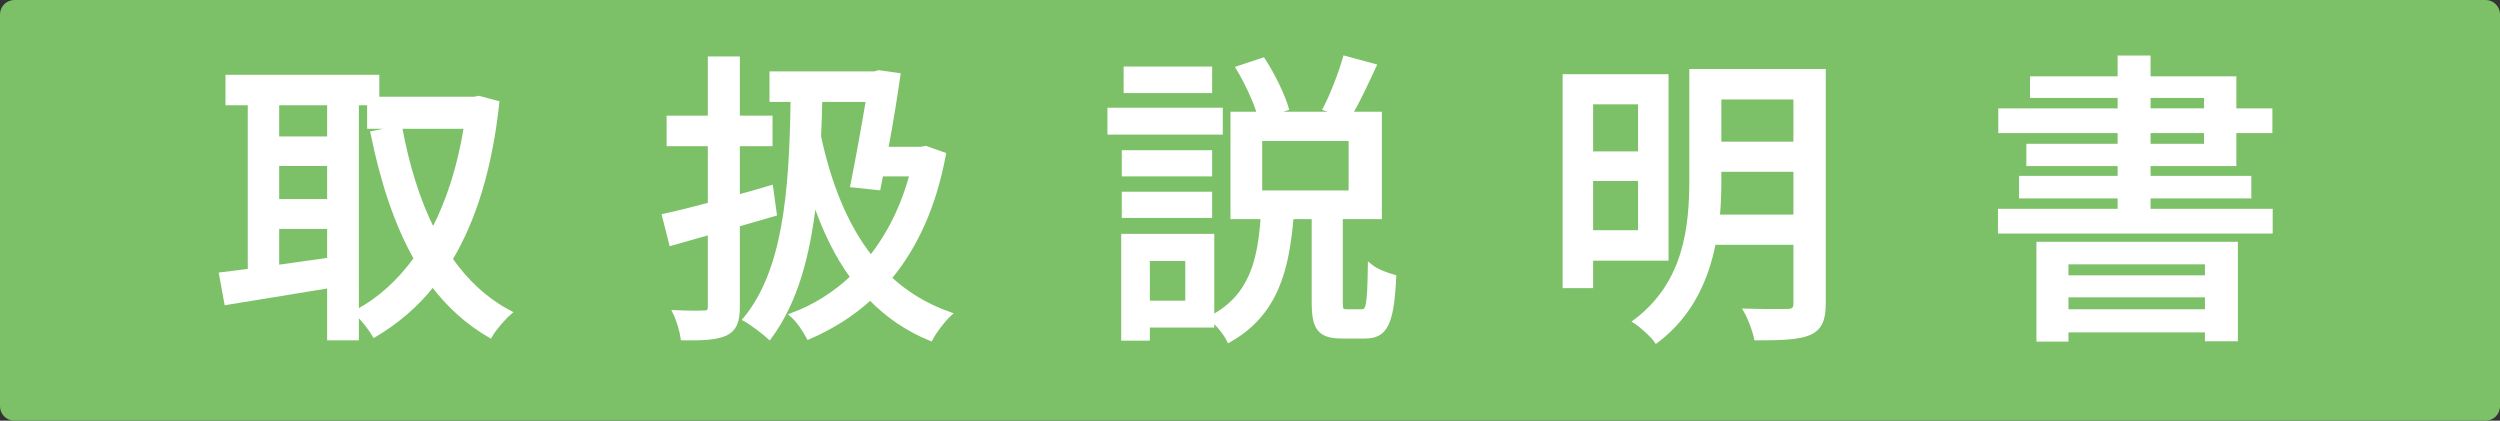 <?xml version="1.0" encoding="utf-8"?>
<!-- Generator: Adobe Illustrator 12.0.0, SVG Export Plug-In . SVG Version: 6.00 Build 51448)  -->
<!DOCTYPE svg PUBLIC "-//W3C//DTD SVG 1.1//EN" "http://www.w3.org/Graphics/SVG/1.1/DTD/svg11.dtd">
<svg  version="1.1" id="レイヤー_6" xmlns="http://www.w3.org/2000/svg" xmlns:xlink="http://www.w3.org/1999/xlink" width="589.606" height="99.213"
	 viewBox="0 0 589.606 99.213" overflow="visible" enable-background="new 0 0 589.606 99.213" xml:space="preserve">
<rect x="0" y="0" width="589.606" height="99.213" fill="#333333" stroke="none"/>
<path fill="#7CC168" d="M589.606,95.811c0,1.879-1.523,3.402-3.4,3.402H3.401C1.523,99.213,0,97.689,0,95.811V3.4
	C0,1.521,1.523,0,3.401,0h582.805c1.877,0,3.4,1.521,3.4,3.4V95.811z"/>
<g>
	<path fill="#FFFFFF" stroke="#FFFFFF" d="M117.254,24.257c-1.656,15.48-5.472,27.576-11.016,36.864
		c3.744,5.328,8.352,9.648,13.968,12.6c-1.512,1.296-3.672,3.816-4.608,5.472c-5.328-3.096-9.792-7.128-13.536-12.096
		c-3.888,4.968-8.568,8.856-13.752,11.952c-0.936-1.584-2.736-3.888-4.176-5.184v5.904h-6.48V67.458
		c-8.712,1.44-17.568,2.88-24.264,3.96l-1.224-6.696c2.016-0.216,4.248-0.576,6.768-0.864V24.329h-5.256v-6.192h35.28v5.184h22.824
		l1.152-0.216L117.254,24.257z M65.341,24.329v8.352h12.312v-8.352H65.341z M65.341,47.441h12.312v-8.784H65.341V47.441z
		 M77.653,61.266v-7.776H65.341v9.504L77.653,61.266z M84.134,73.505c5.328-2.808,10.008-7.056,13.968-12.528
		c-4.68-8.28-7.92-18.288-10.224-29.592l6.48-1.296c1.656,8.928,4.176,17.208,7.776,24.336c3.6-6.84,6.264-15.12,7.776-24.552
		H87.085v-5.544h-2.952V73.505z"/>
	<path fill="#FFFFFF" stroke="#FFFFFF" d="M173.988,52.985v19.368c0,3.456-0.72,5.256-2.88,6.336
		c-2.016,0.936-5.184,1.152-10.08,1.08c-0.216-1.656-1.008-4.392-1.872-6.12c3.024,0.144,5.976,0.144,6.912,0.072
		c0.936,0,1.368-0.288,1.368-1.368V54.857l-9.144,2.592l-1.656-6.552c3.024-0.648,6.768-1.584,10.8-2.664V33.977h-9.72v-6.192h9.72
		V13.817h6.552v13.968h7.704v6.192h-7.704v12.457c2.592-0.72,5.256-1.44,7.848-2.232l0.864,6.264L173.988,52.985z M222.589,36.425
		c-2.304,12.384-6.768,21.888-12.816,29.16c3.96,3.672,8.64,6.552,14.184,8.496c-1.44,1.296-3.528,4.032-4.464,5.832
		c-5.616-2.304-10.296-5.544-14.256-9.648c-4.32,3.96-9.216,6.984-14.544,9.288c-0.864-1.656-2.52-4.104-3.888-5.256
		c5.256-1.944,10.08-4.968,14.256-8.928c-3.744-5.112-6.696-11.232-9-18.144c-1.512,13.248-4.464,24.048-10.584,32.328
		c-1.08-1.008-4.176-3.384-5.76-4.248c9.216-11.16,10.944-29.232,11.232-51.769h-4.968v-6.192h24.264l1.008-0.288l4.608,0.648
		c-0.72,5.04-1.728,11.376-2.88,17.424h8.136l1.224-0.216L222.589,36.425z M193.429,23.537c-0.072,2.952-0.144,5.832-0.288,8.64
		c2.376,11.16,6.264,21.024,12.24,28.584c4.248-5.328,7.56-11.88,9.648-19.656h-7.2l-0.648,3.24l-6.12-0.648
		c1.224-6.192,2.664-14.112,3.672-20.16H193.429z"/>
	<path fill="#FFFFFF" stroke="#FFFFFF" d="M287.891,31.241h-26.208v-5.328h26.208V31.241z M321.228,73.434
		c1.439,0,1.728-1.44,1.872-10.728c1.367,1.152,4.031,2.16,5.688,2.592c-0.504,11.16-2.088,14.04-6.84,14.04h-5.399
		c-5.473,0-6.697-2.016-6.697-8.136V51.186h-5.256c-1.08,12.384-3.6,22.824-14.76,29.088c-0.72-1.512-2.52-3.816-3.96-4.968v1.44
		h-15.192v3.096h-5.76V55.649h20.952v19.152c9.433-5.04,11.231-13.68,11.952-23.616h-7.129V26.849h6.265
		c-0.937-3.168-3.024-7.56-4.968-10.8l5.904-1.944c2.304,3.528,4.607,8.28,5.543,11.448l-3.672,1.296h16.777l-4.033-1.224
		c1.656-3.168,3.672-8.353,4.681-11.952l6.912,1.872c-1.872,4.032-3.889,8.352-5.616,11.304h6.912v24.336h-9.217v19.944
		c0,2.016,0.145,2.304,1.44,2.304H321.228z M285.371,41.105h-20.304v-5.184h20.304V41.105z M265.067,45.713h20.304v5.184h-20.304
		V45.713z M285.371,21.449h-19.872v-5.256h19.872V21.449z M280.043,61.049h-9.36v10.368h9.36V61.049z M297.179,45.425h21.385V32.753
		h-21.385V45.425z"/>
	<path fill="#FFFFFF" stroke="#FFFFFF" d="M375.226,60.978v6.48h-6.192V17.993h23.977v42.984H375.226z M375.226,24.113v12.096
		h11.592V24.113H375.226z M386.817,54.786v-12.6h-11.592v12.6H386.817z M430.09,71.706c0,3.744-0.937,5.76-3.384,6.84
		c-2.521,1.08-6.48,1.224-12.528,1.224c-0.36-1.8-1.44-4.752-2.448-6.48c4.32,0.144,8.712,0.072,10.008,0.072
		c1.225-0.072,1.729-0.504,1.729-1.728v-14.4H404.17c-1.656,8.496-5.4,17.064-13.536,23.184c-0.937-1.368-3.528-3.672-4.969-4.608
		c12.024-9,13.248-22.464,13.248-33.48V16.769h31.177V71.706z M423.466,51.113V40.025h-18v2.376c0,2.736-0.072,5.688-0.36,8.712
		H423.466z M405.466,22.961v10.944h18V22.961H405.466z"/>
	<path fill="#FFFFFF" stroke="#FFFFFF" d="M535.497,49.746v4.824h-63.792v-4.824h28.224V46.29h-23.256v-4.32h23.256v-3.312H478.4
		v-4.248h21.528v-3.528h-28.152v-4.824h28.152v-3.456h-20.664v-4.104h20.664v-4.896h6.769v4.896h20.231v7.56h8.496v4.824h-8.496
		v7.776h-20.231v3.312h23.76v4.32h-23.76v3.456H535.497z M480.776,57.521h46.513v22.464h-6.769v-2.088h-33.191v2.16h-6.553V57.521z
		 M487.329,61.841v3.6h33.191v-3.6H487.329z M520.521,73.434v-3.816h-33.191v3.816H520.521z M506.697,26.057h13.607v-3.456h-13.607
		V26.057z M506.697,34.409h13.607v-3.528h-13.607V34.409z"/>
</g>
</svg>
